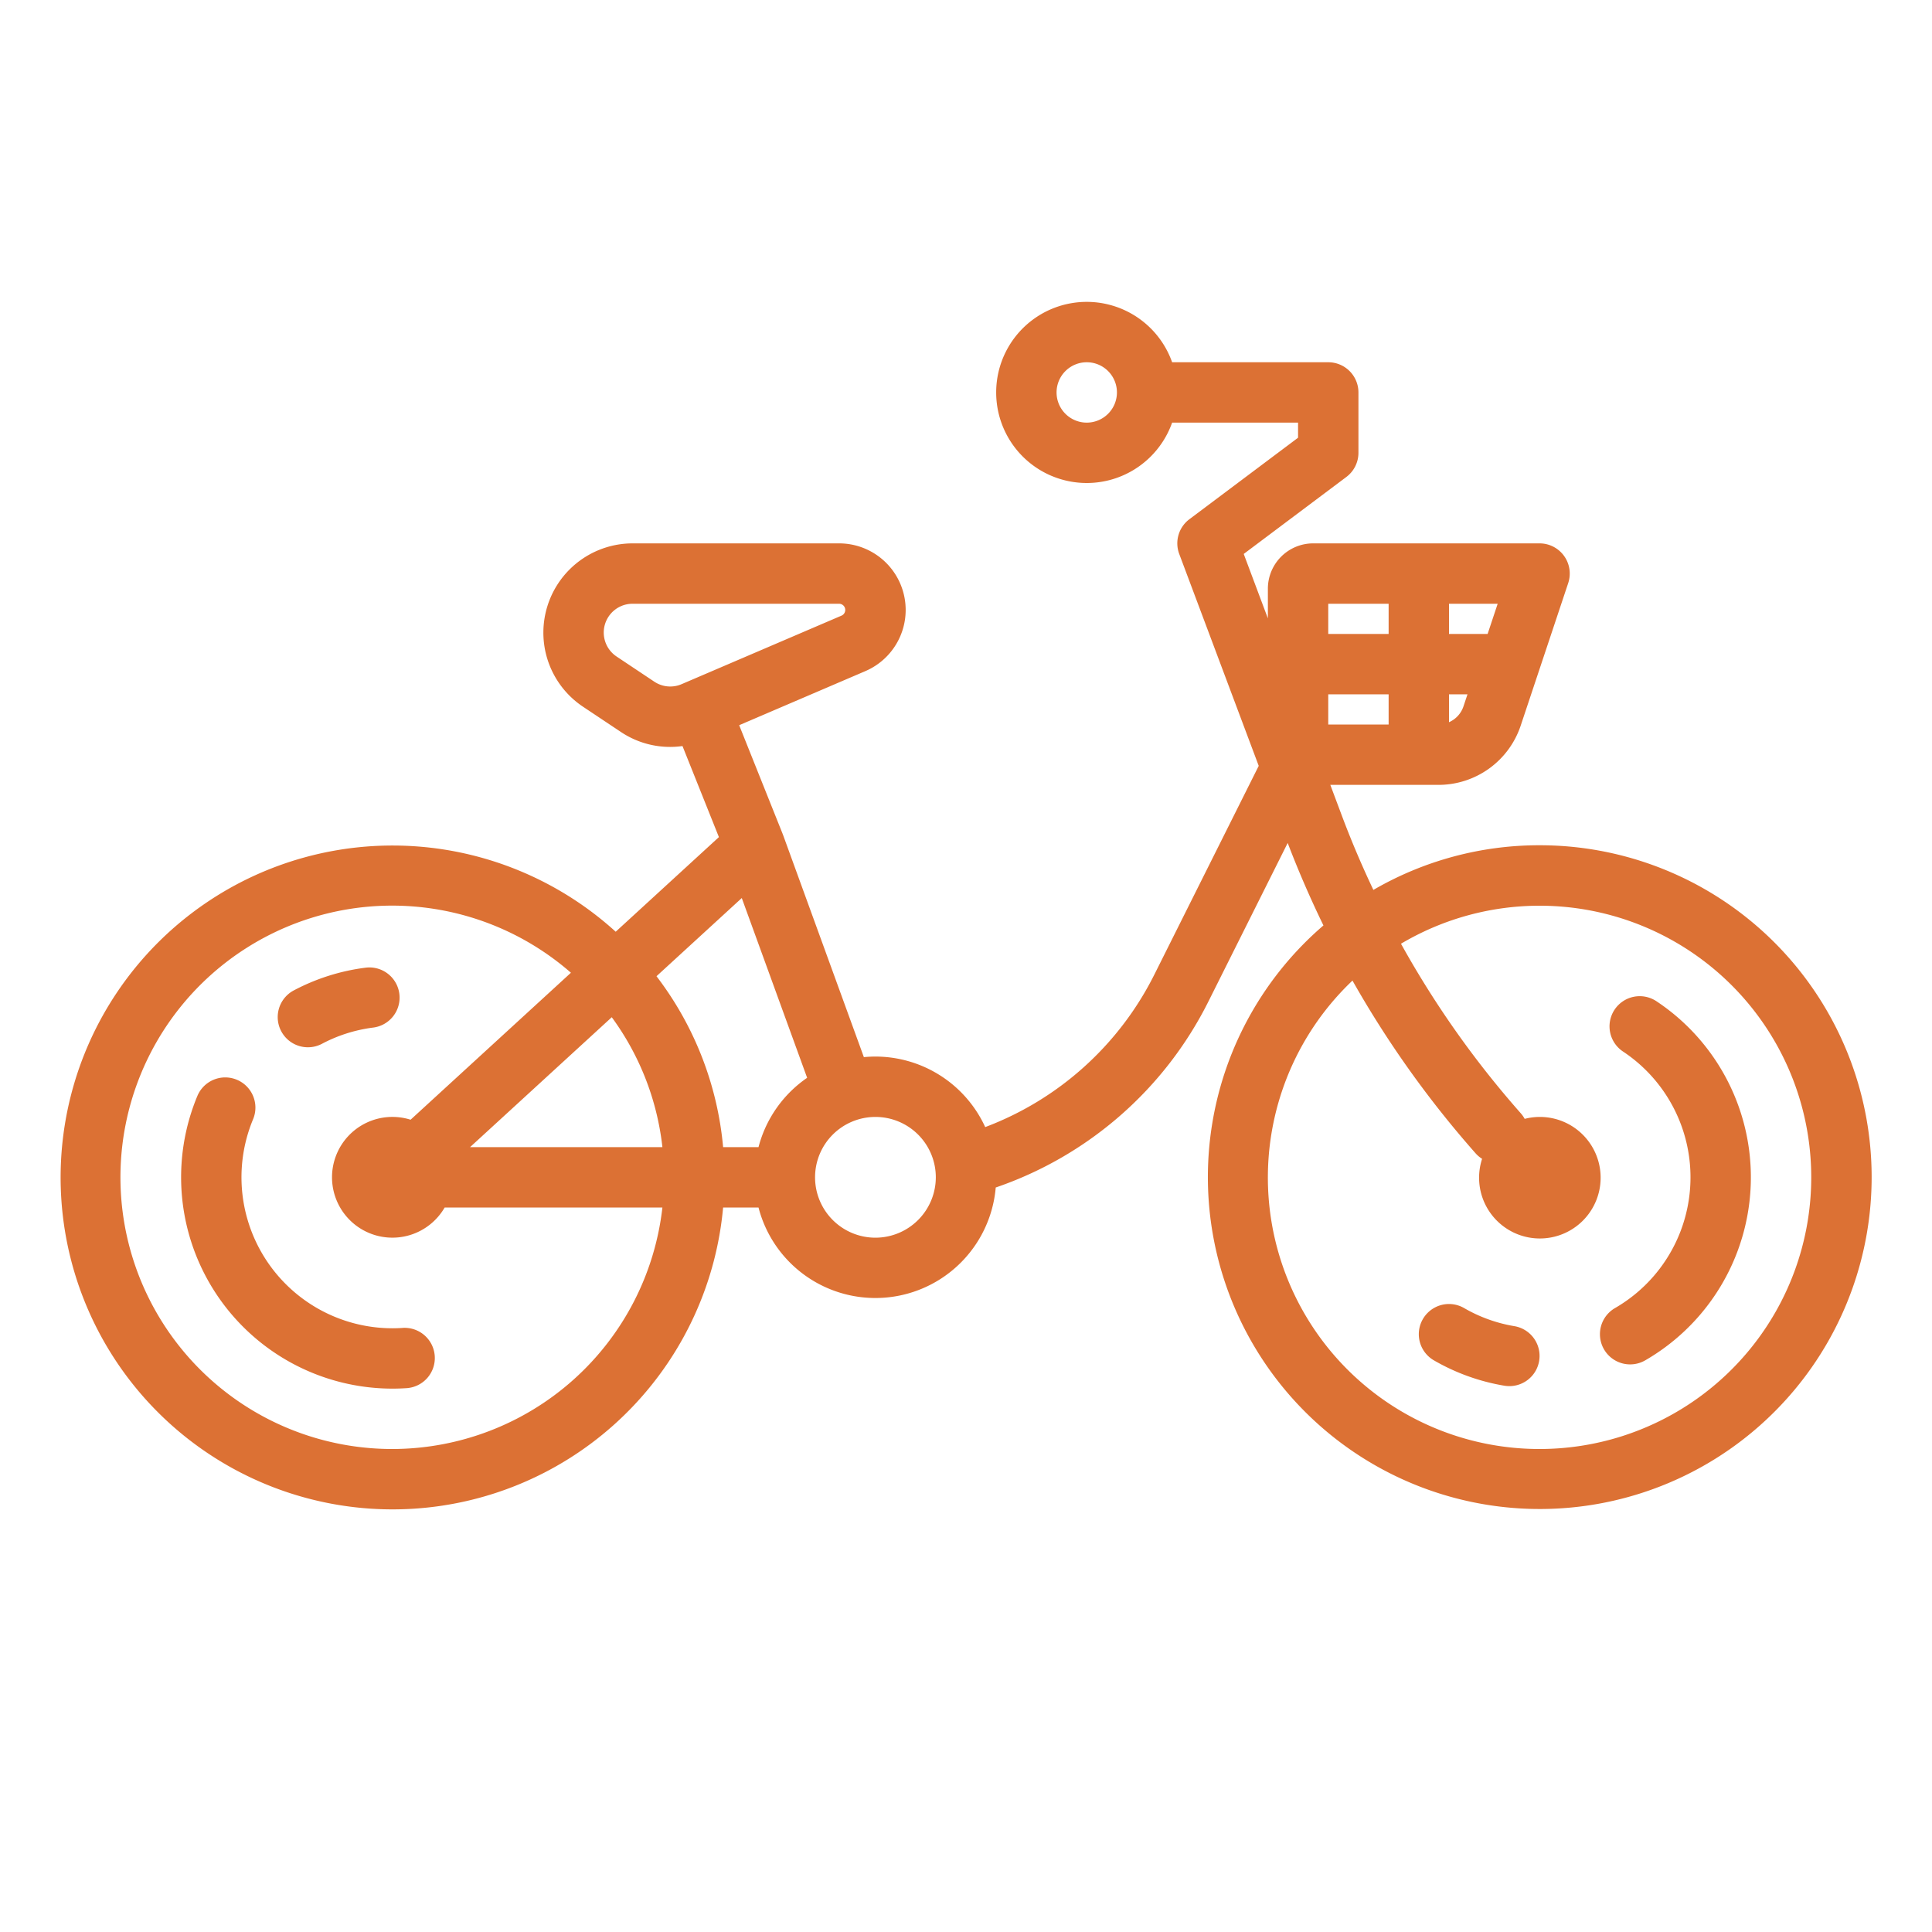 <svg xmlns="http://www.w3.org/2000/svg" viewBox="0 0 512 512"><g data-name="out lline"><path fill="#DC7134" d="M408,224a87.456,87.456,0,0,0-44.041,11.837c-3.036-6.405-5.835-12.968-8.328-19.615L352.548,208h28.64a22.971,22.971,0,0,0,21.82-15.727l4.626-13.877.008-.024,7.947-23.842A8,8,0,0,0,408,144H348a12.013,12.013,0,0,0-12,12v7.875L329.6,146.8l27.2-20.4A8,8,0,0,0,360,120V104a8,8,0,0,0-8-8H310.624a24,24,0,1,0,0,16H344v4l-28.8,21.6a8,8,0,0,0-2.69,9.21l21.064,56.152-27.69,55.372a82.7,82.7,0,0,1-44.794,40.357A32.038,32.038,0,0,0,232,280c-1.035,0-2.057.054-3.066.15l-21.416-58.884c-.029-.08-.07-.154-.1-.232l.011,0-11.54-28.849,33.42-14.323A17.642,17.642,0,0,0,222.358,144H167.633A23.66,23.66,0,0,0,144,167.633h0A23.586,23.586,0,0,0,154.523,187.3l9.993,6.662a23.445,23.445,0,0,0,16.35,3.748l9.653,24.131-27.354,25.075A87.965,87.965,0,1,0,191.633,320h9.38a32,32,0,0,0,62.865-5.3A98.729,98.729,0,0,0,320.2,265.488l21.051-42.094c2.836,7.419,6.01,14.74,9.475,21.856A87.952,87.952,0,1,0,408,224Zm-24-64h12.9l-2.666,8H384Zm0,24h4.9l-1.071,3.213a6.976,6.976,0,0,1-3.83,4.178Zm-96-72a8,8,0,1,1,8-8A8.009,8.009,0,0,1,288,112ZM180.632,181.311a7.6,7.6,0,0,1-7.24-.665l-9.993-6.662A7.633,7.633,0,0,1,167.633,160h54.725a1.642,1.642,0,0,1,.647,3.151ZM104,384a72,72,0,1,1,47.3-126.213L108.81,296.738A16,16,0,1,0,117.842,320h57.7A72.1,72.1,0,0,1,104,384Zm20.573-80,37.551-34.425A71.6,71.6,0,0,1,175.545,304Zm76.44,0h-9.38a87.536,87.536,0,0,0-17.655-45.292l22.6-20.717L213.9,285.629A32.1,32.1,0,0,0,201.013,304ZM232,328a16,16,0,1,1,16-16A16.019,16.019,0,0,1,232,328ZM352,160h16v8H352Zm0,24h16v8H352Zm56,200a71.948,71.948,0,0,1-49.579-124.136,269.011,269.011,0,0,0,32.628,45.778,7.943,7.943,0,0,0,1.724,1.454,16.105,16.105,0,1,0,11.285-10.586,8.02,8.02,0,0,0-1.027-1.472A252.91,252.91,0,0,1,371.278,250.1,71.988,71.988,0,1,1,408,384Z"/><path fill="#DC7134" d="M401.323,351.446a39.561,39.561,0,0,1-13.316-4.793,8,8,0,0,0-8.014,13.85,55.543,55.543,0,0,0,18.684,6.723,8,8,0,0,0,2.646-15.78Z"/><path fill="#DC7134" d="M438.972,265.338a8,8,0,1,0-8.86,13.324,40.013,40.013,0,0,1-2.118,67.991,8,8,0,1,0,8.012,13.85,56.014,56.014,0,0,0,2.966-95.165Z"/><path fill="#DC7134" d="M81.607,277.54a7.965,7.965,0,0,0,3.734-.931,39.657,39.657,0,0,1,13.492-4.283,8,8,0,1,0-2.051-15.867,55.552,55.552,0,0,0-18.922,6.008,8,8,0,0,0,3.747,15.073Z"/><path fill="#DC7134" d="M106.686,351.915a40.014,40.014,0,0,1-39.619-55.3,8,8,0,1,0-14.777-6.135A56.014,56.014,0,0,0,104,368q1.863,0,3.741-.124a8,8,0,1,0-1.057-15.965Z"/></g></svg>